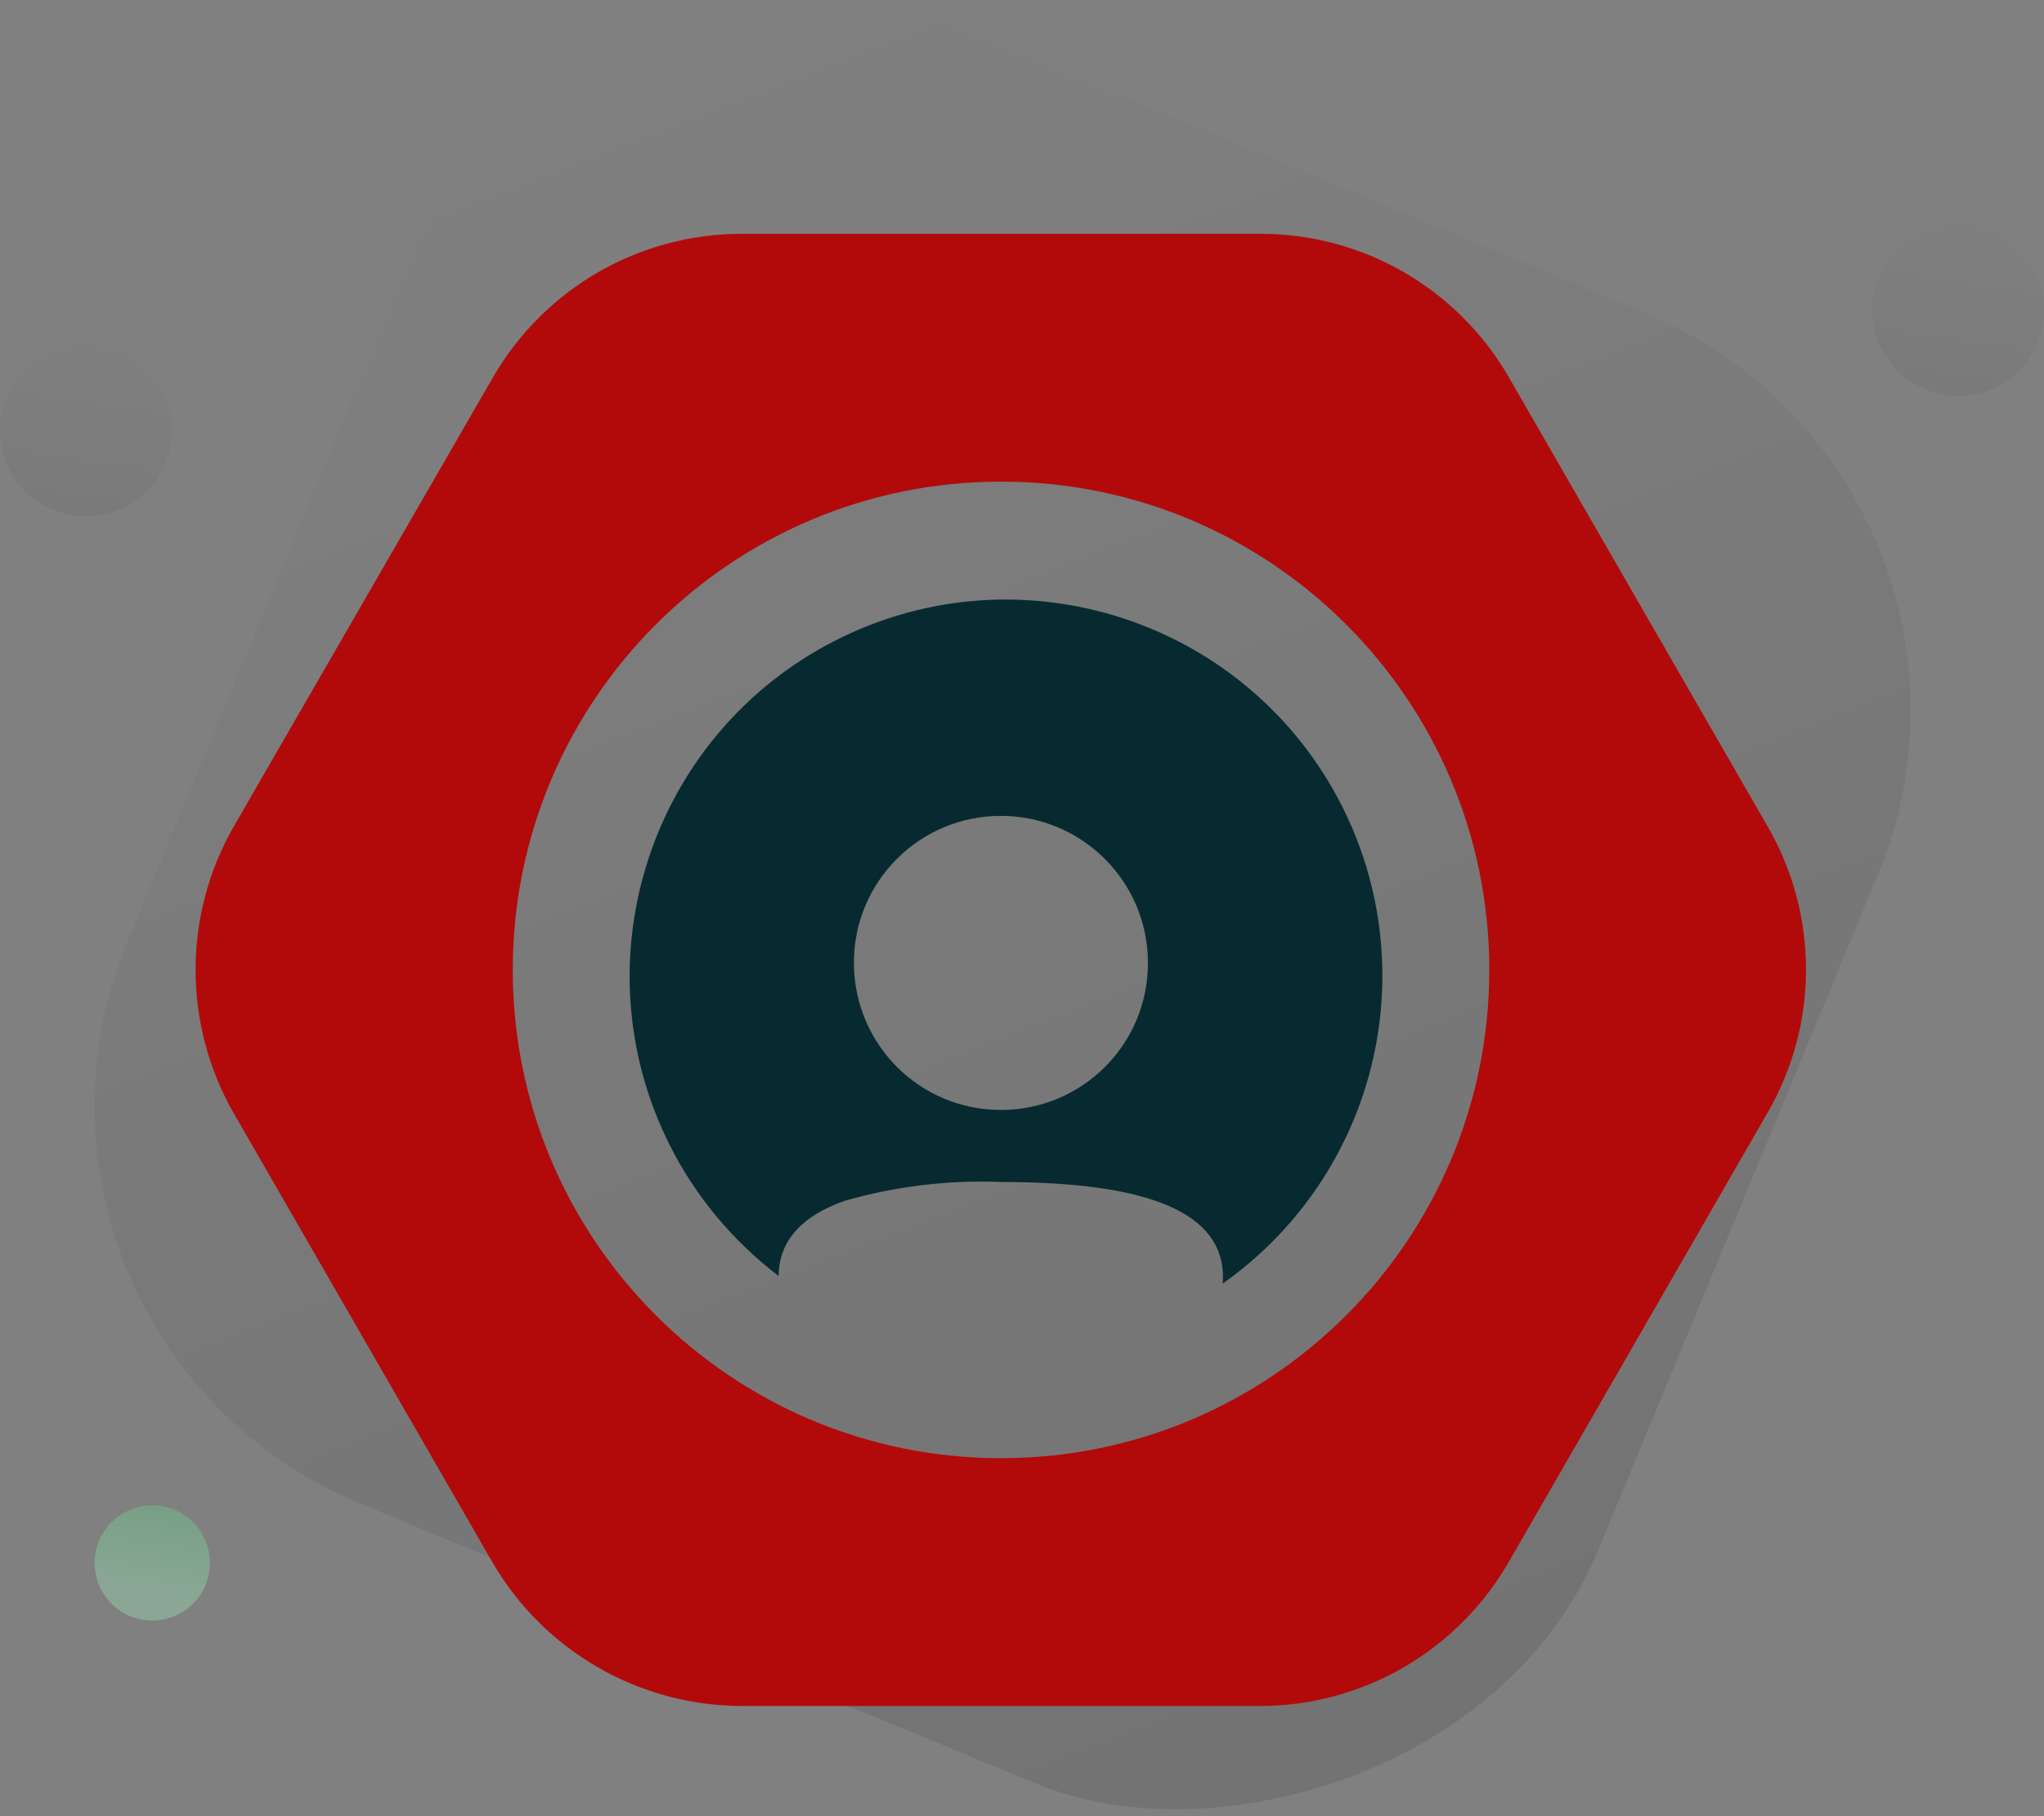 <?xml version="1.0" encoding="UTF-8"?>
<svg id="Layer_1" data-name="Layer 1" xmlns="http://www.w3.org/2000/svg" xmlns:xlink="http://www.w3.org/1999/xlink" viewBox="0 0 95.03 84.43">
  <rect x="0" y="0" width="95.03" height="84.43" fill="#808080" stroke="none"/>
  <defs>
    <style>
      .cls-1 {
        fill: url(#linear-gradient-3);
        opacity: .31;
      }

      .cls-1, .cls-2, .cls-3, .cls-4 {
        isolation: isolate;
      }

      .cls-2 {
        fill: url(#linear-gradient-2);
      }

      .cls-2, .cls-4 {
        opacity: .05;
      }

      .cls-5 {
        fill: #b20a0a;
        fill-rule: evenodd;
      }

      .cls-3 {
        fill: url(#linear-gradient);
        opacity: .1;
      }

      .cls-6 {
        fill: #072a30;
      }

      .cls-4 {
        fill: url(#linear-gradient-4);
      }
    </style>
    <linearGradient id="linear-gradient" x1="-896.94" y1="580.55" x2="-897.71" y2="581.35" gradientTransform="translate(-42943.66 66444.58) rotate(90) scale(74 -74)" gradientUnits="userSpaceOnUse">
      <stop offset="0" stop-color="#000"/>
      <stop offset="1" stop-color="#000" stop-opacity="0"/>
    </linearGradient>
    <linearGradient id="linear-gradient-2" x1="-792.43" y1="633.78" x2="-793.2" y2="634.58" gradientTransform="translate(.78 8135.96) rotate(51.98) scale(8 -8)" gradientUnits="userSpaceOnUse">
      <stop offset="0" stop-color="#000"/>
      <stop offset="1" stop-color="#000" stop-opacity="0"/>
    </linearGradient>
    <linearGradient id="linear-gradient-3" x1="-734.04" y1="659.33" x2="-734.81" y2="660.13" gradientTransform="translate(-353.9 5349.91) rotate(51.98) scale(5.36 -5.36)" gradientUnits="userSpaceOnUse">
      <stop offset="0" stop-color="#9effc1"/>
      <stop offset="1" stop-color="#43d477"/>
    </linearGradient>
    <linearGradient id="linear-gradient-4" x1="-792.43" y1="633.78" x2="-793.2" y2="634.58" gradientTransform="translate(-86.26 8141.56) rotate(51.98) scale(8 -8)" gradientUnits="userSpaceOnUse">
      <stop offset="0" stop-color="#000"/>
      <stop offset="1" stop-color="#000" stop-opacity="0"/>
    </linearGradient>
  </defs>
  <rect class="cls-3" x="9.61" y="5.22" width="74" height="74" rx="20" ry="20" transform="translate(-10.23 69.13) rotate(-67.5)"/>
  <path class="cls-2" d="m94.19,11.95h0c1.36,1.74,1.05,4.25-.69,5.61h0c-1.74,1.36-4.25,1.05-5.61-.69h0c-1.36-1.74-1.05-4.25.69-5.61h0c1.74-1.36,4.25-1.05,5.61.69Z"/>
  <path class="cls-1" d="m9.19,71.01h0c.91,1.17.71,2.85-.46,3.76h0c-1.17.91-2.85.71-3.76-.46h0c-.91-1.17-.71-2.85.46-3.76h0c1.17-.91,2.85-.71,3.76.46Z"/>
  <path class="cls-4" d="m7.15,17.55h0c1.36,1.74,1.05,4.25-.69,5.61h0c-1.74,1.36-4.25,1.05-5.61-.69h0c-1.36-1.74-1.05-4.25.69-5.61h0c1.74-1.36,4.25-1.05,5.61.69Z"/>
  <g>
    <path class="cls-6" d="m56.85,59.68c0-.12.01-.21.01-.3,0-2.98-3.38-4.43-10.33-4.43-2.45-.1-4.89.2-7.24.87-2.04.71-3.08,1.89-3.09,3.5-2.11-1.61-3.84-3.67-5.04-6.04-4.36-8.62-.91-19.15,7.71-23.52,8.62-4.36,19.15-.91,23.52,7.71,1.24,2.45,1.88,5.15,1.88,7.89,0,5.69-2.77,11.03-7.42,14.31h0Zm-10.32-21.75c-3.78,0-6.84,3.06-6.83,6.84s3.06,6.84,6.84,6.83c3.78,0,6.84-3.06,6.83-6.84,0-3.77-3.06-6.83-6.84-6.83Z"/>
    <path class="cls-5" d="m82.18,38.42l-12.03-20.88c-2.38-4.13-6.79-6.68-11.56-6.67h-24.11c-4.77,0-9.17,2.54-11.56,6.67l-12.05,20.88c-2.37,4.13-2.37,9.21,0,13.34l12.03,20.88c2.4,4.12,6.8,6.65,11.56,6.67h24.11c4.77,0,9.17-2.54,11.56-6.67l12.03-20.88c2.4-4.12,2.41-9.21.02-13.34h0Zm-35.64,29.37c-12.54,0-22.7-10.16-22.7-22.7s10.16-22.7,22.7-22.7,22.7,10.16,22.7,22.7h0c0,12.54-10.16,22.7-22.7,22.7Z"/>
  </g>
</svg>